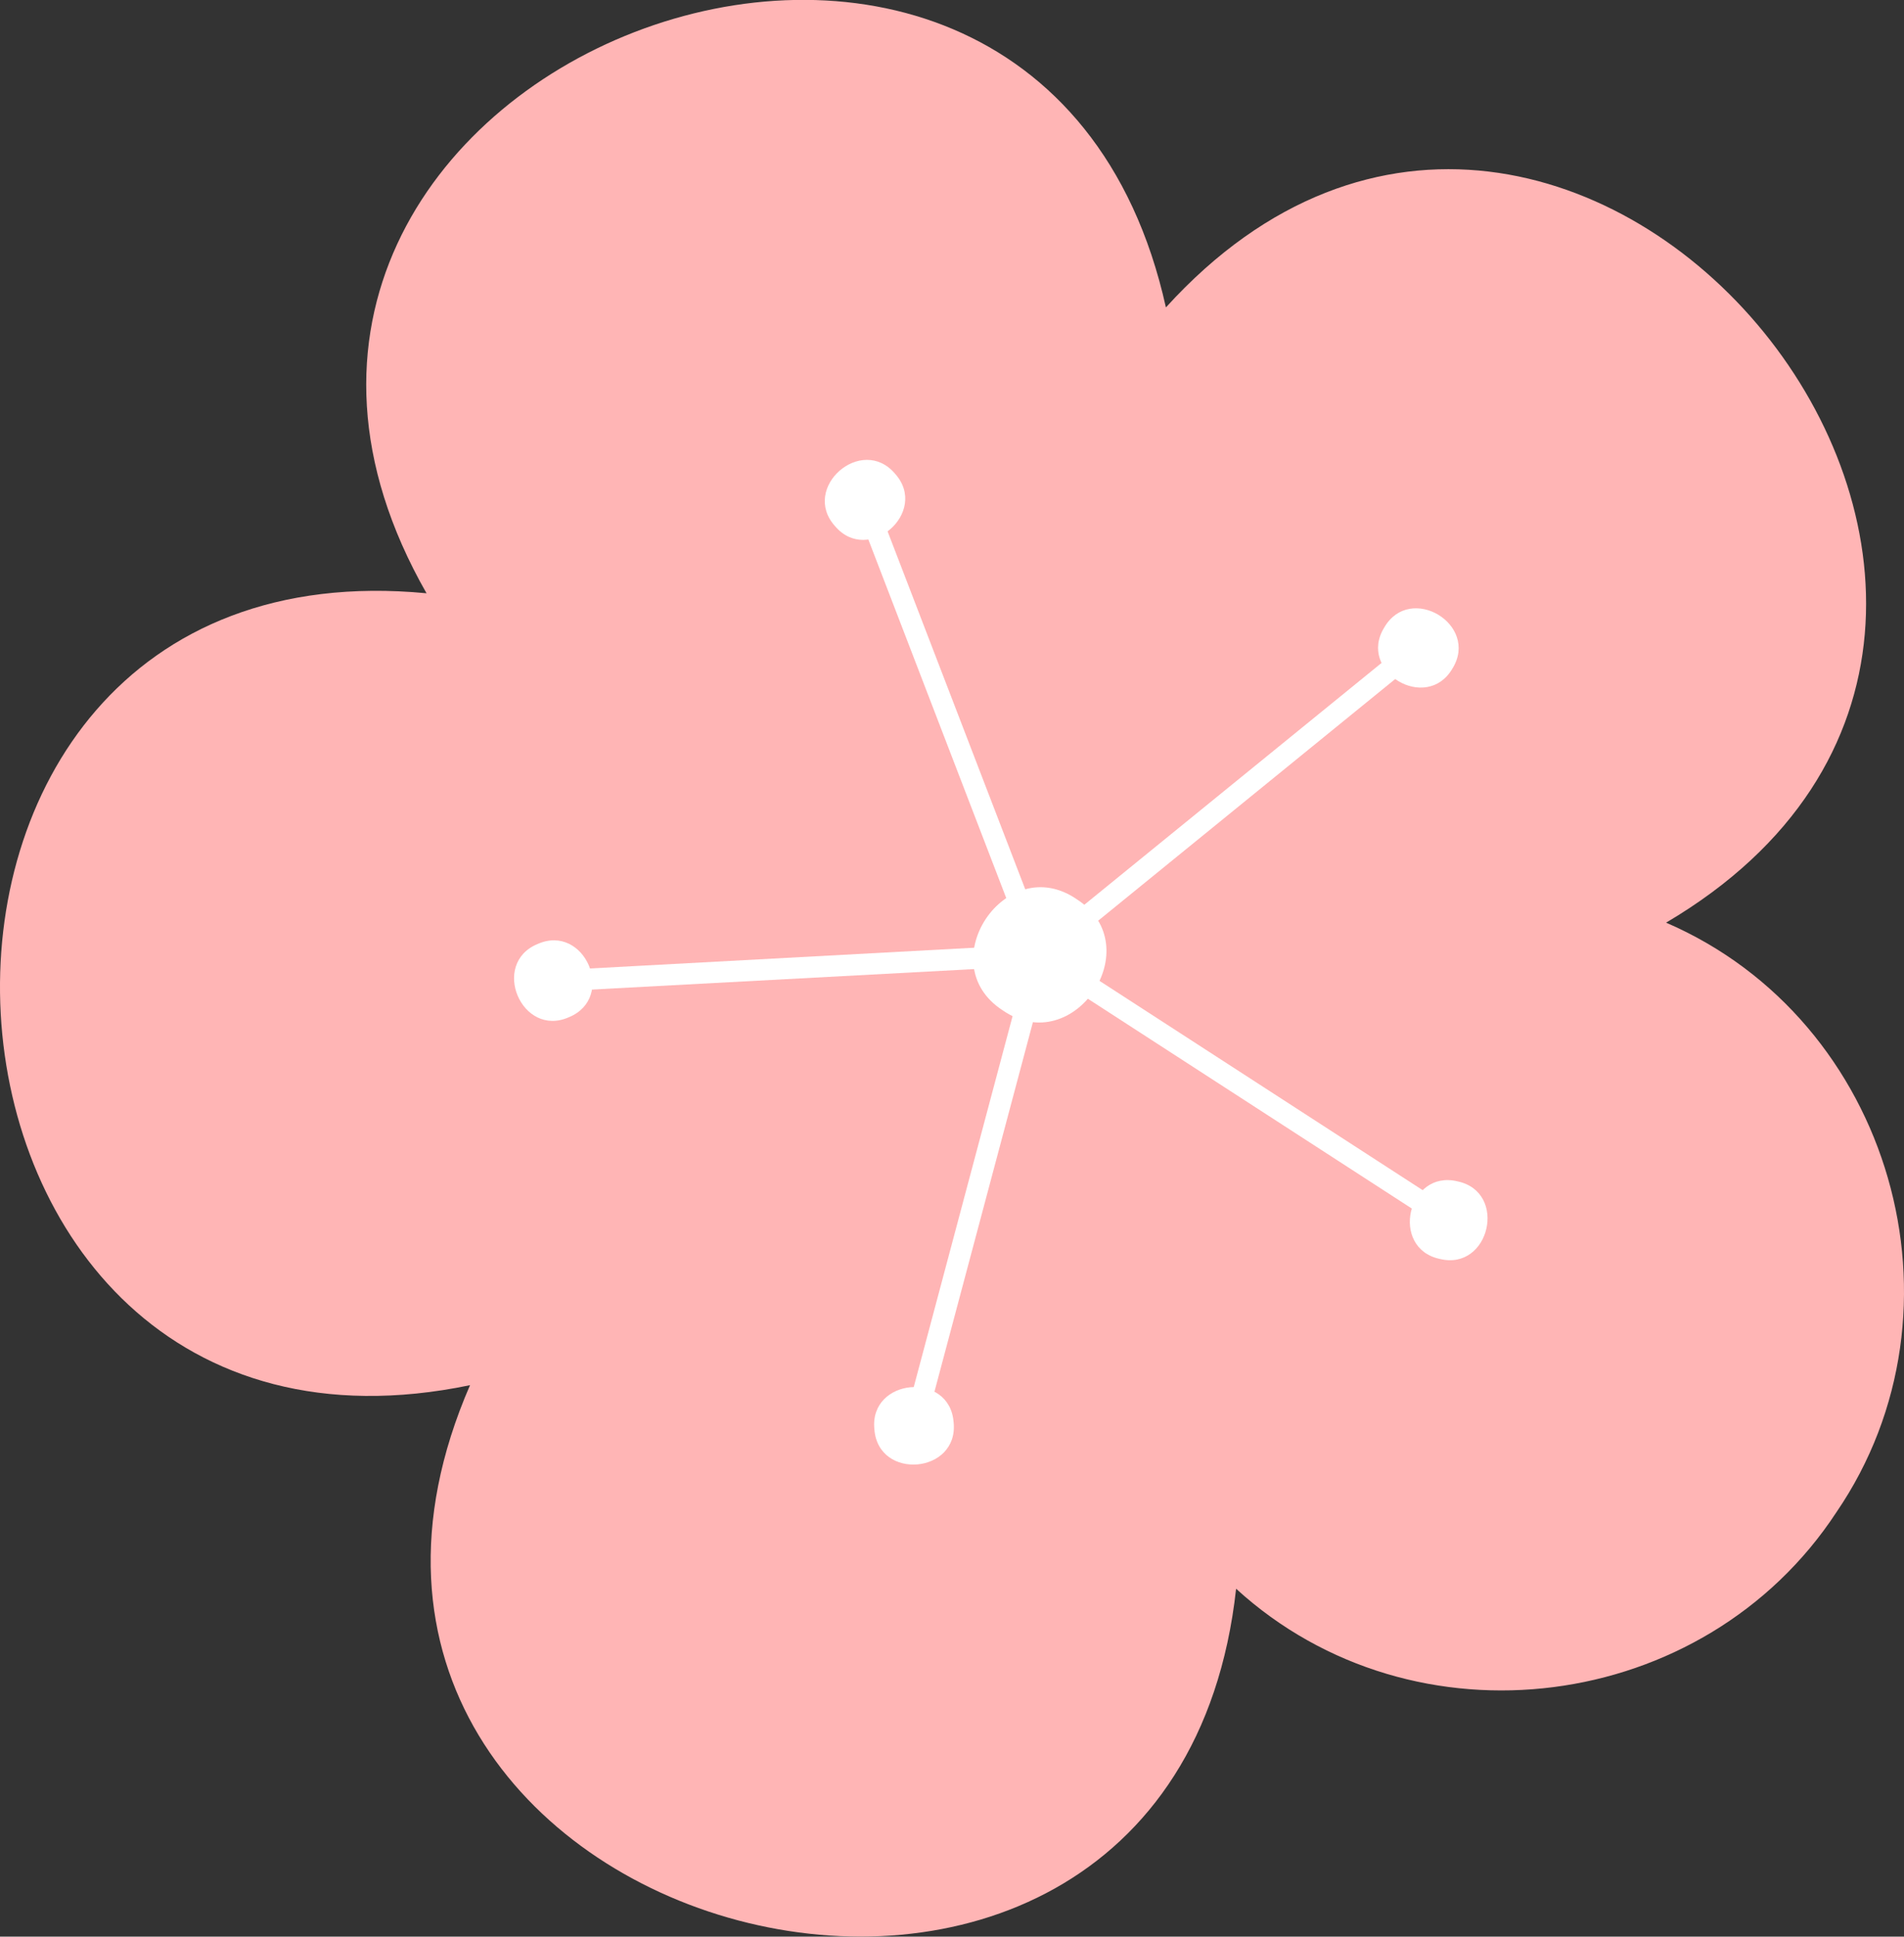   <svg xmlns="http://www.w3.org/2000/svg" x="0px" y="0px" viewBox="0 0 8.843 8.99" style="vertical-align: middle; max-width: 100%; width: 100%;" width="100%">
   <rect x="0" y="0" width="8.843" height="8.99" fill="#333333" stroke="none"/>
   <g>
    <g>
     <path d="M8.529,7.02c0.644-0.942,0.257-2.285-0.791-2.737c2.419-1.426-0.436-4.933-2.323-2.856    c-0.609-2.741-4.826-1.11-3.434,1.327C-0.813,2.487-0.566,7.001,2.183,6.43c-1.119,2.575,3.252,3.735,3.558,0.945    C6.568,8.13,7.915,7.956,8.529,7.02z" fill="rgb(255,181,181)">
     </path>
    </g>
    <g>
     <g>
      <g>
       <path d="M4.657,4.69C4.32,4.472,4.671,3.946,5.002,4.175C5.339,4.393,4.988,4.919,4.657,4.69z" fill="rgb(255,255,255)">
       </path>
      </g>
     </g>
     <g>
      <g>
       <path d="M6.746,3.103c-0.12,0.207-0.443,0.014-0.317-0.19C6.549,2.705,6.872,2.899,6.746,3.103z" fill="rgb(255,255,255)">
       </path>
      </g>
     </g>
     <g>
      <g>
       <rect x="4.589" y="3.706" transform="matrix(0.776 -0.631 0.631 0.776 -1.1 4.412)" width="2.151" height="0.098" fill="rgb(255,255,255)">
       </rect>
      </g>
     </g>
     <g>
      <g>
       <path d="M4.157,2.199c0.16,0.178-0.124,0.426-0.279,0.243C3.718,2.264,4.002,2.016,4.157,2.199z" fill="rgb(255,255,255)">
       </path>
      </g>
     </g>
     <g>
      <g>
       <rect x="4.394" y="2.353" transform="matrix(0.933 -0.359 0.359 0.933 -0.935 1.825)" width="0.097" height="2.151" fill="rgb(255,255,255)">
       </rect>
      </g>
     </g>
     <g>
      <g>
       <path d="M2.497,4.382c0.219-0.097,0.367,0.249,0.145,0.34C2.423,4.819,2.276,4.473,2.497,4.382z" fill="rgb(255,255,255)">
       </path>
      </g>
     </g>
     <g>
      <g>
       <polygon points="2.685,4.597 2.679,4.499 4.826,4.383 4.832,4.482" fill="rgb(255,255,255)">
       </polygon>
      </g>
     </g>
     <g>
      <g>
       <path d="M4.061,6.635c-0.025-0.238,0.35-0.272,0.368-0.033C4.454,6.841,4.079,6.874,4.061,6.635z" fill="rgb(255,255,255)">
       </path>
      </g>
     </g>
     <g>
      <g>
       <polygon points="4.228,6.498 4.782,4.42 4.877,4.446 4.323,6.524" fill="rgb(255,255,255)">
       </polygon>
      </g>
     </g>
     <g>
      <g>
       <path d="M6.687,5.844c-0.234-0.05-0.15-0.417,0.083-0.36C7.004,5.534,6.919,5.901,6.687,5.844z" fill="rgb(255,255,255)">
       </path>
      </g>
     </g>
     <g>
      <g>
       <polygon points="6.608,5.643 4.802,4.474 4.856,4.391 6.662,5.56" fill="rgb(255,255,255)">
       </polygon>
      </g>
     </g>
    </g>
   </g>
  </svg>

